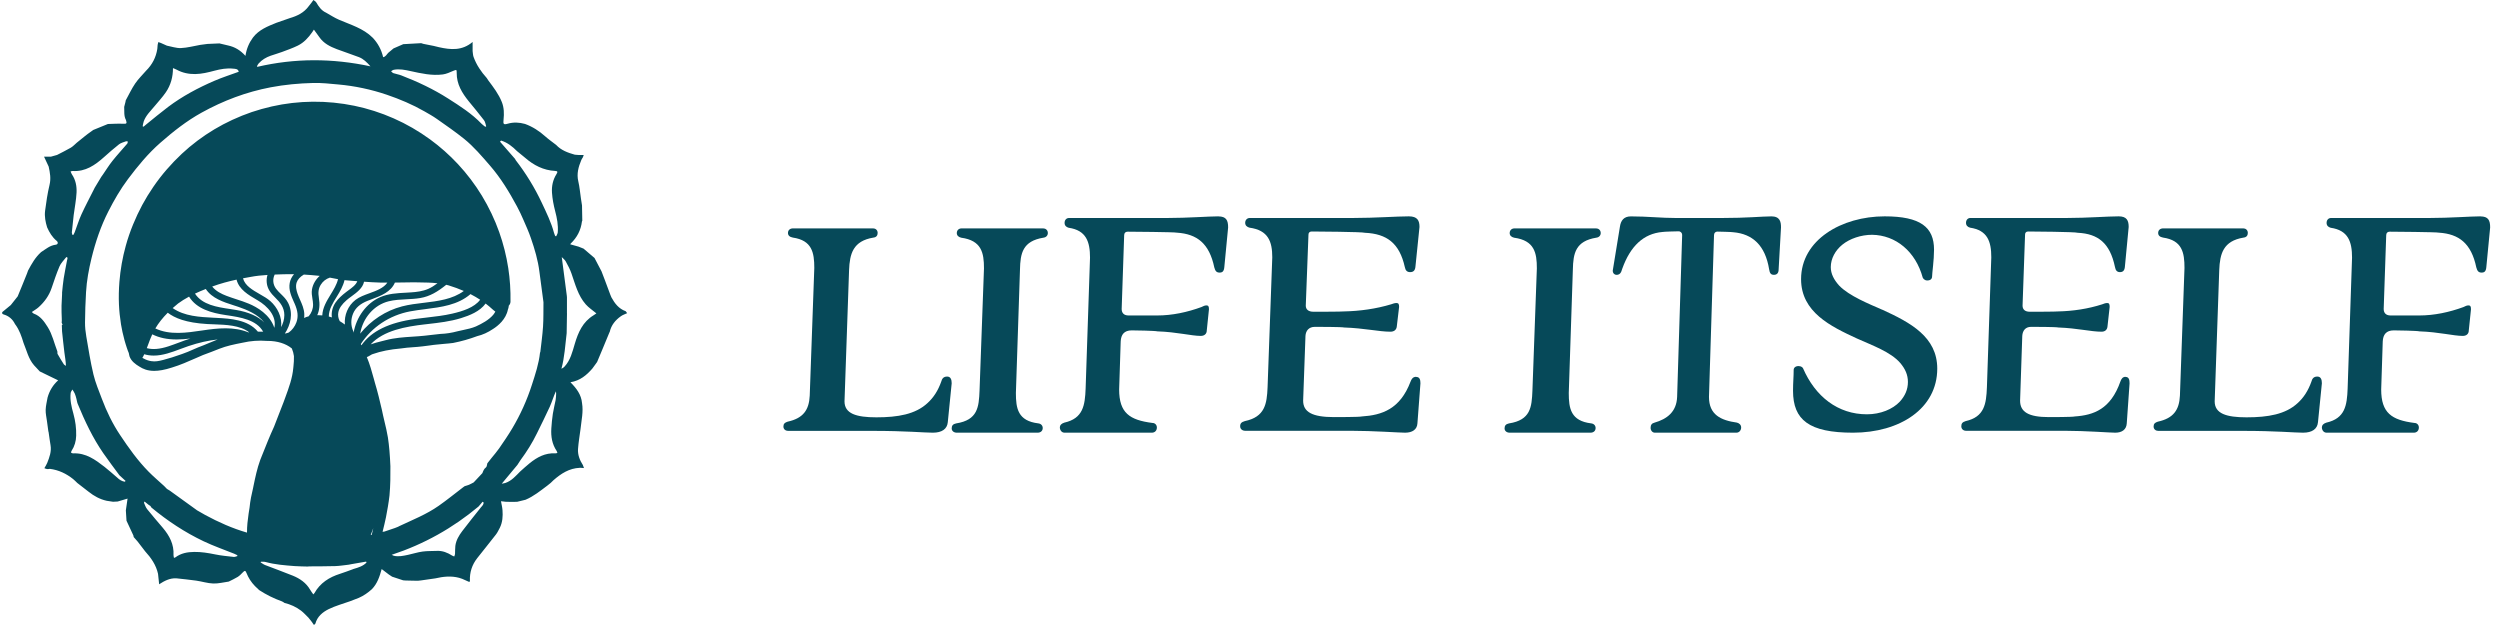 <svg xmlns="http://www.w3.org/2000/svg" fill="none" viewBox="0 0 132 33" height="33" width="132">
<path fill="#064959" d="M50.01 19.882C49.803 19.882 49.736 20.011 49.701 20.14C49.53 20.626 49.289 20.999 48.963 21.291C48.329 21.873 47.419 22.035 46.271 22.035C45.207 22.035 44.59 21.84 44.59 21.192L44.831 14.261C44.865 13.402 45.037 12.722 46.117 12.545C46.271 12.529 46.34 12.432 46.34 12.301C46.34 12.139 46.22 12.058 46.099 12.058H41.879C41.707 12.058 41.605 12.154 41.605 12.301C41.605 12.431 41.692 12.512 41.863 12.545C42.875 12.691 42.995 13.338 42.995 14.148L42.754 20.886C42.719 21.647 42.411 22.085 41.588 22.264C41.434 22.313 41.364 22.377 41.364 22.522C41.364 22.668 41.484 22.75 41.605 22.75H46.047C47.882 22.75 48.774 22.846 49.254 22.846C49.734 22.846 50.01 22.651 50.043 22.295L50.249 20.239C50.249 20.044 50.197 19.882 50.008 19.882H50.01Z"></path>
<path fill="#064959" d="M55.076 12.059H50.77C50.627 12.059 50.519 12.157 50.519 12.305C50.519 12.435 50.609 12.518 50.752 12.551C51.829 12.698 51.954 13.351 51.954 14.169L51.72 20.624C51.684 21.491 51.631 22.177 50.483 22.356C50.321 22.389 50.249 22.47 50.249 22.617C50.249 22.764 50.374 22.846 50.517 22.846H54.786C54.947 22.846 55.056 22.749 55.056 22.6C55.056 22.47 54.965 22.371 54.822 22.354C53.746 22.224 53.639 21.57 53.639 20.753L53.855 14.233C53.873 13.367 53.998 12.729 55.092 12.55C55.235 12.533 55.326 12.435 55.326 12.304C55.326 12.14 55.201 12.058 55.074 12.058L55.076 12.059Z"></path>
<path fill="#064959" d="M64.337 11.423C63.823 11.423 62.712 11.51 61.633 11.51H56.443C56.31 11.51 56.21 11.612 56.21 11.768C56.21 11.905 56.292 11.991 56.426 12.026C57.354 12.162 57.553 12.764 57.553 13.604L57.321 20.515C57.287 21.407 57.188 22.093 56.193 22.316C56.044 22.368 55.96 22.436 55.96 22.59C55.977 22.744 56.076 22.846 56.208 22.846H60.818C60.967 22.846 61.083 22.744 61.083 22.572C61.083 22.436 60.984 22.332 60.85 22.332C59.639 22.178 59.091 21.8 59.091 20.565L59.173 18.027C59.19 17.667 59.356 17.444 59.755 17.444C59.92 17.444 60.982 17.461 61.115 17.496C62.143 17.53 62.905 17.736 63.403 17.736C63.585 17.736 63.718 17.634 63.718 17.445L63.833 16.331C63.833 16.177 63.8 16.125 63.701 16.125C63.617 16.125 63.535 16.16 63.436 16.212C62.689 16.486 61.894 16.657 61.098 16.657H59.589C59.339 16.657 59.224 16.52 59.224 16.314L59.356 12.422C59.356 12.303 59.423 12.233 59.539 12.233C59.705 12.233 62.026 12.251 62.142 12.285C63.203 12.354 63.85 12.852 64.115 14.12C64.165 14.308 64.23 14.393 64.396 14.393C64.545 14.393 64.629 14.324 64.646 14.085L64.845 12.01C64.845 11.632 64.746 11.426 64.331 11.426L64.337 11.423Z"></path>
<path fill="#064959" d="M74.775 19.895C74.599 19.895 74.528 20.014 74.476 20.151C73.928 21.599 72.974 21.922 71.898 21.989C71.792 22.023 70.556 22.023 70.431 22.023C69.284 22.023 68.806 21.752 68.806 21.155L68.929 17.734C68.947 17.462 69.106 17.258 69.424 17.258C69.6 17.258 70.819 17.258 70.977 17.292C72.037 17.327 72.815 17.514 73.414 17.514C73.609 17.514 73.732 17.413 73.75 17.242L73.873 16.204C73.873 16.051 73.837 15.999 73.732 15.999C73.644 15.999 73.537 16.034 73.45 16.068C72.654 16.307 71.807 16.426 70.96 16.443C70.872 16.46 69.441 16.46 69.352 16.46C69.088 16.46 68.945 16.341 68.945 16.137L69.087 12.393C69.087 12.291 69.14 12.223 69.263 12.223C69.44 12.223 71.948 12.24 72.071 12.291C73.22 12.343 73.891 12.836 74.173 14.096C74.208 14.284 74.296 14.368 74.454 14.368C74.613 14.368 74.72 14.299 74.737 14.062L74.949 11.985C74.949 11.645 74.843 11.423 74.383 11.423C73.748 11.423 72.599 11.509 71.486 11.509H65.993C65.852 11.509 65.746 11.611 65.746 11.765C65.746 11.901 65.835 11.987 65.975 12.021C66.964 12.157 67.176 12.753 67.176 13.587L66.928 20.446C66.893 21.332 66.787 22.012 65.728 22.234C65.551 22.286 65.48 22.353 65.48 22.506C65.48 22.659 65.603 22.745 65.744 22.745H71.326C72.509 22.745 73.887 22.846 74.187 22.846C74.576 22.846 74.822 22.676 74.84 22.353L74.999 20.242C74.999 20.054 74.963 19.901 74.769 19.901L74.775 19.895Z"></path>
<path fill="#064959" d="M84.268 12.059H79.963C79.82 12.059 79.711 12.157 79.711 12.305C79.711 12.435 79.802 12.518 79.945 12.551C81.021 12.698 81.146 13.351 81.146 14.169L80.912 20.624C80.876 21.491 80.823 22.177 79.675 22.356C79.514 22.389 79.441 22.47 79.441 22.617C79.441 22.764 79.566 22.846 79.709 22.846H83.978C84.14 22.846 84.248 22.749 84.248 22.6C84.248 22.47 84.159 22.371 84.014 22.354C82.938 22.224 82.831 21.57 82.831 20.753L83.047 14.233C83.065 13.367 83.19 12.729 84.284 12.55C84.428 12.533 84.518 12.435 84.518 12.304C84.518 12.14 84.393 12.058 84.266 12.058L84.268 12.059Z"></path>
<path fill="#064959" d="M93.518 11.425C93.031 11.425 92.276 11.511 90.861 11.511H88.518C87.684 11.511 87.009 11.425 86.112 11.425C85.734 11.425 85.577 11.648 85.531 11.974L85.153 14.289C85.153 14.426 85.247 14.512 85.342 14.512C85.515 14.512 85.593 14.426 85.656 14.186C86.08 13.003 86.773 12.334 87.78 12.248C87.843 12.23 88.566 12.213 88.629 12.213C88.739 12.213 88.818 12.3 88.818 12.402L88.552 20.961C88.52 21.749 88.016 22.127 87.357 22.316C87.216 22.351 87.152 22.436 87.152 22.59C87.152 22.744 87.262 22.846 87.373 22.846H91.682C91.823 22.846 91.933 22.727 91.933 22.572C91.933 22.436 91.839 22.349 91.712 22.314C90.862 22.195 90.234 21.902 90.234 20.959L90.5 12.418C90.5 12.298 90.578 12.229 90.673 12.229C90.737 12.229 91.475 12.246 91.523 12.263C92.53 12.35 93.205 12.95 93.41 14.22C93.442 14.426 93.504 14.511 93.661 14.511C93.802 14.511 93.912 14.441 93.912 14.22L94.037 12.007C94.037 11.716 93.99 11.423 93.518 11.423V11.425Z"></path>
<path fill="#064959" d="M99.374 16.35C98.692 16.049 97.635 15.629 97.107 15.078C96.835 14.776 96.665 14.458 96.665 14.106C96.665 13.655 96.904 13.218 97.278 12.917C97.67 12.599 98.265 12.397 98.845 12.397C100.107 12.414 101.146 13.286 101.52 14.658C101.537 14.692 101.604 14.809 101.759 14.809C101.929 14.809 102.015 14.724 102.015 14.591C102.015 14.423 102.117 13.736 102.117 13.183C102.117 11.993 101.401 11.423 99.51 11.423C97.243 11.423 95.097 12.663 95.097 14.739C95.097 16.482 96.665 17.235 98.045 17.872C98.862 18.24 99.818 18.575 100.329 19.161C100.601 19.479 100.738 19.797 100.738 20.166C100.738 20.569 100.585 20.904 100.312 21.205C99.936 21.608 99.289 21.875 98.573 21.875C97.04 21.875 95.847 20.938 95.2 19.445C95.183 19.411 95.116 19.328 94.961 19.328C94.791 19.328 94.706 19.428 94.706 19.53C94.706 19.899 94.672 20.183 94.672 20.635C94.672 22.176 95.524 22.846 97.84 22.846C100.312 22.846 102.287 21.574 102.287 19.462C102.287 17.787 100.873 17.032 99.374 16.347V16.35Z"></path>
<path fill="#064959" d="M112.234 19.895C112.069 19.895 112.003 20.014 111.954 20.151C111.443 21.599 110.552 21.922 109.547 21.989C109.448 22.023 108.295 22.023 108.178 22.023C107.107 22.023 106.661 21.752 106.661 21.155L106.776 17.734C106.793 17.462 106.941 17.258 107.238 17.258C107.402 17.258 108.54 17.258 108.688 17.292C109.677 17.327 110.403 17.514 110.962 17.514C111.144 17.514 111.259 17.413 111.275 17.242L111.39 16.204C111.39 16.051 111.357 15.999 111.259 15.999C111.177 15.999 111.077 16.034 110.996 16.068C110.253 16.307 109.462 16.426 108.671 16.443C108.588 16.46 107.253 16.46 107.171 16.46C106.923 16.46 106.791 16.341 106.791 16.137L106.923 12.393C106.923 12.291 106.973 12.223 107.088 12.223C107.253 12.223 109.594 12.24 109.709 12.291C110.781 12.343 111.407 12.836 111.67 14.096C111.703 14.284 111.785 14.368 111.933 14.368C112.081 14.368 112.181 14.299 112.196 14.062L112.394 11.985C112.394 11.645 112.296 11.423 111.867 11.423C111.274 11.423 110.202 11.509 109.163 11.509H104.036C103.904 11.509 103.805 11.611 103.805 11.765C103.805 11.901 103.888 11.987 104.019 12.021C104.942 12.157 105.14 12.753 105.14 13.587L104.909 20.446C104.875 21.332 104.777 22.012 103.788 22.234C103.623 22.286 103.557 22.353 103.557 22.506C103.557 22.659 103.672 22.745 103.803 22.745H109.013C110.117 22.745 111.404 22.846 111.684 22.846C112.047 22.846 112.276 22.676 112.293 22.353L112.441 20.242C112.441 20.054 112.408 19.901 112.227 19.901L112.234 19.895Z"></path>
<path fill="#064959" d="M122.354 19.882C122.148 19.882 122.08 20.011 122.046 20.14C121.874 20.626 121.634 20.999 121.308 21.291C120.674 21.873 119.764 22.035 118.615 22.035C117.552 22.035 116.935 21.84 116.935 21.192L117.176 14.261C117.21 13.402 117.382 12.722 118.461 12.545C118.615 12.529 118.685 12.432 118.685 12.301C118.685 12.139 118.565 12.058 118.444 12.058H114.225C114.053 12.058 113.951 12.154 113.951 12.301C113.951 12.431 114.038 12.512 114.209 12.545C115.221 12.691 115.341 13.338 115.341 14.148L115.1 20.886C115.065 21.647 114.757 22.085 113.934 22.264C113.78 22.313 113.71 22.377 113.71 22.522C113.71 22.668 113.83 22.75 113.951 22.75H118.394C120.228 22.75 121.121 22.846 121.601 22.846C122.08 22.846 122.356 22.651 122.389 22.295L122.595 20.239C122.595 20.044 122.543 19.882 122.354 19.882Z"></path>
<path fill="#064959" d="M130.97 11.423C130.456 11.423 129.346 11.51 128.267 11.51H123.077C122.945 11.51 122.844 11.612 122.844 11.768C122.844 11.905 122.927 11.991 123.06 12.026C123.988 12.162 124.188 12.764 124.188 13.604L123.955 20.515C123.921 21.407 123.822 22.093 122.828 22.316C122.679 22.368 122.595 22.436 122.595 22.59C122.612 22.744 122.711 22.846 122.843 22.846H127.452C127.601 22.846 127.716 22.744 127.716 22.572C127.716 22.436 127.618 22.332 127.484 22.332C126.273 22.178 125.727 21.8 125.727 20.565L125.809 18.027C125.826 17.667 125.992 17.444 126.39 17.444C126.556 17.444 127.618 17.461 127.75 17.496C128.778 17.53 129.54 17.736 130.038 17.736C130.22 17.736 130.352 17.634 130.352 17.445L130.468 16.331C130.468 16.177 130.435 16.125 130.336 16.125C130.252 16.125 130.17 16.16 130.071 16.212C129.324 16.486 128.529 16.657 127.733 16.657H126.224C125.975 16.657 125.859 16.52 125.859 16.314L125.992 12.422C125.992 12.303 126.058 12.233 126.174 12.233C126.34 12.233 128.661 12.251 128.777 12.285C129.838 12.354 130.485 12.852 130.749 14.12C130.8 14.308 130.865 14.393 131.031 14.393C131.18 14.393 131.264 14.324 131.28 14.085L131.48 12.01C131.48 11.632 131.381 11.426 130.965 11.426L130.97 11.423Z"></path>
<path fill="#064959" d="M26.452 26.465C26.544 26.475 26.632 26.485 26.719 26.495L26.727 26.491L26.734 26.496C26.759 26.496 26.783 26.496 26.808 26.496C26.87 26.497 26.931 26.499 26.992 26.499C27.094 26.498 27.196 26.497 27.297 26.496C27.304 26.49 27.311 26.488 27.319 26.492C27.462 26.457 27.605 26.422 27.748 26.387C28.176 26.207 28.531 25.915 28.898 25.641C28.958 25.593 29.017 25.545 29.077 25.497C29.125 25.45 29.174 25.403 29.223 25.356C29.623 25.005 30.056 24.724 30.611 24.701C30.62 24.696 30.628 24.696 30.637 24.699C30.703 24.704 30.769 24.708 30.834 24.713C30.814 24.659 30.794 24.605 30.774 24.552C30.607 24.293 30.498 24.009 30.52 23.702C30.546 23.346 30.608 22.992 30.654 22.638C30.7 22.187 30.809 21.739 30.731 21.281C30.691 20.844 30.45 20.515 30.119 20.183C30.629 20.099 30.972 19.81 31.275 19.461C31.332 19.384 31.388 19.306 31.444 19.229C31.473 19.189 31.501 19.149 31.53 19.109H31.529C31.629 18.871 31.729 18.634 31.828 18.395C31.945 18.113 32.062 17.832 32.178 17.55C32.184 17.54 32.19 17.531 32.196 17.522H32.194C32.275 17.165 32.493 16.901 32.783 16.696C32.881 16.626 33.003 16.588 33.114 16.535C33.087 16.501 33.061 16.466 33.034 16.431C32.672 16.303 32.458 16.022 32.283 15.701C32.263 15.655 32.244 15.608 32.225 15.562C32.128 15.301 32.03 15.04 31.933 14.779C31.875 14.627 31.817 14.476 31.759 14.324C31.636 14.089 31.513 13.855 31.39 13.621C31.197 13.457 31.005 13.293 30.812 13.128C30.722 13.093 30.633 13.056 30.543 13.021C30.402 12.982 30.26 12.943 30.111 12.901C30.113 12.897 30.117 12.874 30.132 12.861C30.468 12.541 30.671 12.153 30.727 11.691C30.729 11.678 30.739 11.666 30.745 11.654C30.74 11.385 30.735 11.117 30.73 10.848C30.711 10.723 30.691 10.597 30.672 10.472C30.628 10.174 30.604 9.87 30.535 9.578C30.439 9.174 30.542 8.81 30.694 8.448C30.716 8.396 30.75 8.35 30.779 8.301C30.789 8.271 30.8 8.241 30.82 8.184H30.552C30.483 8.179 30.415 8.172 30.347 8.167C29.983 8.063 29.631 7.939 29.363 7.651C29.171 7.501 28.969 7.362 28.788 7.2C28.471 6.916 28.122 6.69 27.721 6.544C27.416 6.46 27.116 6.442 26.803 6.533C26.579 6.598 26.564 6.548 26.588 6.311C26.62 6 26.616 5.687 26.497 5.389C26.329 4.966 26.055 4.609 25.785 4.249C25.754 4.207 25.728 4.162 25.699 4.118C25.401 3.788 25.154 3.424 25.003 3.003C24.969 2.907 24.97 2.799 24.954 2.697V2.215C24.4 2.687 23.794 2.631 23.177 2.492C23.084 2.471 22.991 2.447 22.898 2.424C22.716 2.388 22.535 2.352 22.353 2.316C22.315 2.304 22.277 2.292 22.239 2.279C21.923 2.297 21.608 2.314 21.292 2.332C21.121 2.407 20.949 2.482 20.777 2.557C20.688 2.632 20.598 2.707 20.508 2.782C20.42 2.859 20.378 2.991 20.23 3.02C20.137 2.619 19.951 2.279 19.676 1.989C19.178 1.493 18.516 1.309 17.897 1.041C17.66 0.939 17.442 0.794 17.216 0.668C16.97 0.559 16.83 0.349 16.699 0.128C16.667 0.074 16.599 0.042 16.549 0C16.512 0.051 16.475 0.102 16.438 0.153C16.392 0.212 16.345 0.27 16.299 0.329C16.052 0.668 15.7 0.841 15.31 0.954C15.071 1.038 14.831 1.121 14.592 1.204C14.132 1.39 13.669 1.569 13.354 1.985C13.15 2.264 13.016 2.574 12.96 2.95C12.69 2.649 12.396 2.478 12.048 2.402C11.894 2.365 11.74 2.328 11.586 2.292C11.374 2.301 11.163 2.311 10.951 2.32C10.825 2.337 10.699 2.353 10.572 2.37C10.233 2.429 9.896 2.523 9.554 2.538C9.31 2.549 9.06 2.457 8.812 2.411C8.709 2.365 8.607 2.317 8.503 2.273C8.457 2.253 8.409 2.239 8.362 2.221C8.349 2.27 8.331 2.318 8.324 2.368C8.314 2.438 8.311 2.51 8.306 2.582C8.237 3.033 8.035 3.415 7.712 3.735C7.519 3.959 7.303 4.166 7.138 4.409C6.948 4.689 6.804 5 6.64 5.297C6.635 5.326 6.63 5.356 6.624 5.385C6.602 5.471 6.58 5.558 6.557 5.644C6.571 5.878 6.532 6.119 6.651 6.338C6.712 6.528 6.684 6.544 6.49 6.534C6.227 6.521 5.962 6.541 5.698 6.547C5.44 6.652 5.183 6.756 4.925 6.862C4.828 6.931 4.732 7.001 4.635 7.07C4.586 7.109 4.536 7.148 4.486 7.186C4.342 7.303 4.197 7.42 4.053 7.536C3.949 7.624 3.856 7.729 3.74 7.797C3.503 7.936 3.254 8.055 3.011 8.182C2.905 8.211 2.799 8.241 2.693 8.271H2.325C2.413 8.459 2.492 8.628 2.57 8.797C2.64 9.115 2.697 9.425 2.616 9.76C2.507 10.21 2.441 10.671 2.381 11.13C2.343 11.425 2.4 11.72 2.488 12.004C2.609 12.274 2.756 12.524 2.989 12.715C3.088 12.797 3.063 12.909 2.938 12.922C2.633 12.957 2.419 13.155 2.177 13.305C1.868 13.578 1.671 13.931 1.48 14.288C1.463 14.337 1.445 14.386 1.428 14.435C1.344 14.644 1.26 14.851 1.176 15.059C1.095 15.256 1.015 15.452 0.934 15.648C0.813 15.801 0.692 15.954 0.57 16.107C0.418 16.233 0.266 16.358 0.114 16.483C0.117 16.512 0.12 16.541 0.123 16.57C0.143 16.58 0.163 16.59 0.182 16.6C0.463 16.679 0.666 16.851 0.793 17.113L0.792 17.114C0.8 17.125 0.81 17.135 0.819 17.146C1.027 17.434 1.14 17.766 1.241 18.102C1.41 18.505 1.499 18.946 1.798 19.287C1.896 19.398 1.999 19.504 2.1 19.611C2.418 19.765 2.736 19.919 3.07 20.082C2.8 20.323 2.611 20.632 2.511 20.992C2.475 21.207 2.418 21.42 2.411 21.636C2.405 21.832 2.452 22.03 2.478 22.227C2.501 22.41 2.528 22.593 2.553 22.776C2.557 22.787 2.561 22.798 2.565 22.809C2.567 22.829 2.57 22.85 2.574 22.871C2.605 23.082 2.631 23.294 2.668 23.505C2.726 23.841 2.611 24.143 2.492 24.445C2.453 24.541 2.393 24.629 2.342 24.72C2.39 24.737 2.438 24.762 2.487 24.767C2.536 24.773 2.587 24.76 2.637 24.756C3.098 24.815 3.501 25.008 3.861 25.295C3.939 25.358 4.008 25.432 4.081 25.501C4.28 25.655 4.483 25.806 4.679 25.964C4.963 26.191 5.274 26.361 5.63 26.441C5.74 26.457 5.848 26.474 5.958 26.491C5.966 26.487 5.975 26.487 5.984 26.492C6.061 26.488 6.138 26.483 6.215 26.48C6.39 26.428 6.564 26.376 6.735 26.326C6.702 26.554 6.673 26.75 6.645 26.946C6.656 27.128 6.668 27.311 6.679 27.493C6.8 27.752 6.921 28.011 7.041 28.27C7.052 28.295 7.052 28.326 7.057 28.354C7.126 28.432 7.195 28.511 7.264 28.59C7.397 28.763 7.529 28.935 7.662 29.108C7.978 29.454 8.241 29.831 8.344 30.298C8.363 30.473 8.382 30.648 8.403 30.85C8.68 30.669 8.966 30.519 9.305 30.535C9.656 30.575 10.008 30.606 10.357 30.657C10.658 30.7 10.955 30.798 11.257 30.809C11.529 30.819 11.804 30.745 12.077 30.708C12.235 30.627 12.399 30.555 12.549 30.462C12.649 30.4 12.734 30.311 12.816 30.226C12.917 30.12 12.96 30.113 13.011 30.246C13.115 30.51 13.264 30.742 13.461 30.944C13.533 31.018 13.61 31.087 13.685 31.158C14.063 31.403 14.463 31.602 14.887 31.753C14.935 31.77 14.976 31.806 15.02 31.834C15.339 31.913 15.635 32.044 15.896 32.243C16.038 32.352 16.159 32.49 16.288 32.615C16.345 32.685 16.402 32.754 16.456 32.826C16.499 32.882 16.538 32.942 16.578 33C16.603 32.975 16.628 32.951 16.652 32.927C16.753 32.551 17.036 32.32 17.352 32.163C17.712 31.986 18.106 31.881 18.485 31.745C18.638 31.686 18.792 31.627 18.945 31.567C19.204 31.455 19.43 31.294 19.639 31.106C19.917 30.818 20.044 30.449 20.152 30.046C20.303 30.161 20.418 30.249 20.534 30.337C20.59 30.375 20.647 30.412 20.704 30.449C20.898 30.513 21.091 30.577 21.285 30.641C21.324 30.644 21.364 30.647 21.404 30.65C21.411 30.647 21.418 30.648 21.425 30.652C21.486 30.653 21.548 30.654 21.61 30.655C21.672 30.657 21.733 30.659 21.794 30.66C21.888 30.661 21.981 30.662 22.075 30.663C22.127 30.658 22.178 30.652 22.23 30.646C22.482 30.61 22.734 30.574 22.985 30.538C23.401 30.442 23.818 30.396 24.239 30.508C24.294 30.523 24.347 30.544 24.402 30.562C24.527 30.617 24.652 30.672 24.785 30.731C24.789 30.722 24.8 30.697 24.811 30.672C24.792 30.223 24.922 29.82 25.199 29.468C25.529 29.049 25.865 28.636 26.191 28.215C26.272 28.11 26.325 27.984 26.391 27.867C26.536 27.573 26.556 27.258 26.532 26.939C26.521 26.783 26.481 26.63 26.451 26.463L26.452 26.465ZM28.584 20.702C28.574 20.695 28.564 20.688 28.554 20.68C28.564 20.688 28.574 20.694 28.584 20.702ZM29.317 23.937C28.79 23.906 28.363 24.139 27.971 24.454C27.796 24.594 27.632 24.749 27.463 24.897C27.231 25.13 27.015 25.386 26.69 25.498C26.633 25.518 26.571 25.523 26.492 25.54C26.778 25.196 27.049 24.872 27.318 24.548C27.367 24.472 27.416 24.397 27.465 24.321C27.473 24.31 27.481 24.299 27.488 24.287C27.817 23.844 28.107 23.379 28.349 22.883C28.576 22.414 28.815 21.949 29.029 21.474C29.147 21.213 29.224 20.934 29.351 20.661C29.356 20.703 29.366 20.744 29.364 20.786C29.358 20.9 29.356 21.016 29.336 21.128C29.292 21.367 29.227 21.602 29.191 21.842C29.151 22.101 29.127 22.363 29.11 22.625C29.084 23.046 29.148 23.448 29.39 23.808C29.408 23.834 29.414 23.869 29.431 23.916C29.387 23.925 29.352 23.94 29.318 23.938L29.317 23.937ZM29.935 16.515C29.935 16.242 29.935 15.969 29.935 15.697C29.933 15.668 29.93 15.639 29.927 15.61C29.839 14.936 29.751 14.261 29.661 13.574C29.73 13.647 29.822 13.713 29.871 13.803C29.984 14.008 30.096 14.217 30.173 14.437C30.373 15.008 30.517 15.606 30.93 16.073C31.079 16.242 31.275 16.368 31.489 16.547C31.451 16.573 31.399 16.612 31.344 16.645C30.77 16.991 30.527 17.55 30.347 18.159C30.222 18.581 30.12 19.018 29.807 19.356C29.765 19.401 29.716 19.439 29.643 19.47C29.811 18.858 29.842 18.23 29.918 17.61C29.918 17.599 29.919 17.59 29.92 17.58C29.925 17.233 29.931 16.886 29.937 16.538C29.928 16.531 29.928 16.523 29.936 16.515H29.935ZM26.456 7.421C26.798 7.528 27.059 7.739 27.3 7.981C27.441 8.097 27.585 8.208 27.723 8.328C28.181 8.728 28.696 8.993 29.316 9.026C29.439 9.033 29.46 9.07 29.38 9.197C29.19 9.498 29.122 9.834 29.145 10.175C29.167 10.503 29.23 10.831 29.313 11.149C29.41 11.52 29.483 11.888 29.449 12.271C29.443 12.339 29.398 12.404 29.37 12.47C29.352 12.47 29.336 12.469 29.318 12.469C29.296 12.41 29.268 12.353 29.251 12.292C29.102 11.736 28.849 11.224 28.606 10.706C28.228 9.901 27.766 9.15 27.223 8.448C27.212 8.433 27.207 8.413 27.2 8.396C26.935 8.093 26.671 7.79 26.401 7.48C26.422 7.459 26.446 7.432 26.455 7.422L26.456 7.421ZM20.789 3.685C21.091 3.627 21.389 3.69 21.679 3.754C22.241 3.878 22.803 4.006 23.383 3.93C23.572 3.905 23.756 3.816 23.936 3.74C24.104 3.671 24.116 3.67 24.114 3.848C24.108 4.443 24.396 4.912 24.753 5.352C25.022 5.683 25.298 6.01 25.556 6.349C25.622 6.435 25.634 6.561 25.671 6.669C25.655 6.678 25.639 6.687 25.623 6.696C25.557 6.643 25.484 6.596 25.426 6.535C24.912 5.999 24.291 5.603 23.671 5.208C22.888 4.707 22.051 4.314 21.185 3.98C21.051 3.929 20.905 3.908 20.769 3.862C20.723 3.846 20.689 3.796 20.649 3.761C20.696 3.735 20.74 3.695 20.79 3.685H20.789ZM13.659 3.349C13.83 3.155 14.048 3.029 14.289 2.943C14.488 2.873 14.693 2.818 14.89 2.744C15.172 2.639 15.457 2.539 15.726 2.407C16.045 2.25 16.282 1.99 16.485 1.699C16.514 1.658 16.541 1.615 16.574 1.564C16.677 1.707 16.772 1.831 16.86 1.959C17.086 2.289 17.424 2.459 17.782 2.595C18.17 2.741 18.566 2.869 18.953 3.017C19.189 3.108 19.366 3.283 19.561 3.503C17.543 3.07 15.564 3.069 13.588 3.529C13.581 3.518 13.575 3.508 13.567 3.497C13.597 3.447 13.62 3.391 13.658 3.348L13.659 3.349ZM7.591 6.405C7.705 6.091 7.947 5.866 8.153 5.616C8.357 5.368 8.578 5.134 8.758 4.87C9.017 4.491 9.134 4.058 9.133 3.596C9.198 3.624 9.266 3.646 9.328 3.68C9.634 3.848 9.966 3.915 10.309 3.91C10.653 3.905 10.988 3.823 11.321 3.734C11.646 3.648 11.977 3.588 12.314 3.625C12.425 3.638 12.57 3.625 12.606 3.789C12.174 3.948 11.734 4.088 11.312 4.27C10.452 4.642 9.626 5.082 8.874 5.648C8.473 5.95 8.087 6.275 7.695 6.591C7.656 6.623 7.619 6.656 7.581 6.689C7.565 6.682 7.548 6.674 7.532 6.668C7.551 6.58 7.56 6.489 7.591 6.405V6.405ZM3.832 9.028C4.514 9.074 5.018 8.718 5.494 8.294C5.752 8.065 6.009 7.835 6.281 7.623C6.383 7.543 6.522 7.51 6.646 7.463C6.675 7.451 6.715 7.468 6.75 7.471C6.74 7.509 6.742 7.557 6.719 7.584C6.461 7.887 6.189 8.179 5.941 8.49C5.756 8.721 5.601 8.975 5.432 9.219L5.461 9.38C5.451 9.326 5.441 9.272 5.432 9.219C5.403 9.259 5.375 9.298 5.347 9.338C5.231 9.531 5.114 9.725 4.997 9.919C4.988 9.938 4.979 9.958 4.969 9.978C4.746 10.423 4.509 10.863 4.302 11.316C4.163 11.62 4.065 11.944 3.946 12.258C3.927 12.31 3.896 12.357 3.871 12.406H3.827C3.815 12.358 3.79 12.309 3.794 12.262C3.822 11.961 3.853 11.661 3.89 11.361C3.94 10.963 4.023 10.568 4.042 10.169C4.058 9.835 3.996 9.5 3.798 9.209C3.77 9.166 3.754 9.115 3.726 9.054C3.77 9.043 3.8 9.026 3.829 9.028H3.832ZM3.369 19.234C3.255 19.056 3.145 18.876 3.042 18.693C3.019 18.653 3.043 18.589 3.025 18.544C2.859 18.116 2.765 17.659 2.517 17.266C2.332 16.972 2.133 16.684 1.78 16.558C1.745 16.545 1.718 16.505 1.682 16.473C1.81 16.383 1.936 16.315 2.039 16.221C2.35 15.941 2.59 15.61 2.726 15.206C2.855 14.824 2.983 14.44 3.14 14.069C3.211 13.902 3.349 13.764 3.464 13.617C3.51 13.557 3.561 13.546 3.564 13.65L3.536 13.765C3.478 14.078 3.412 14.391 3.362 14.706C3.324 14.95 3.305 15.196 3.278 15.442C3.278 15.471 3.278 15.499 3.278 15.528L3.249 16.136C3.249 16.251 3.249 16.367 3.25 16.482C3.254 16.588 3.257 16.694 3.261 16.8C3.262 16.848 3.263 16.896 3.264 16.945C3.261 16.973 3.258 17.002 3.255 17.03C3.271 17.069 3.288 17.108 3.304 17.147C3.291 17.154 3.278 17.161 3.265 17.168C3.269 17.276 3.272 17.385 3.276 17.493C3.317 17.87 3.354 18.246 3.401 18.621C3.43 18.847 3.474 19.07 3.482 19.317C3.444 19.289 3.393 19.27 3.369 19.233L3.369 19.234ZM6.594 25.436C6.434 25.413 6.303 25.33 6.187 25.216C5.962 25.025 5.744 24.825 5.511 24.644C5.026 24.268 4.531 23.908 3.87 23.938C3.832 23.94 3.785 23.926 3.756 23.902C3.744 23.893 3.76 23.832 3.779 23.805C3.937 23.564 4.015 23.294 4.022 23.01C4.033 22.615 3.982 22.229 3.875 21.841C3.777 21.49 3.687 21.124 3.731 20.75C3.739 20.685 3.791 20.627 3.823 20.566C3.866 20.638 3.917 20.707 3.95 20.784C3.987 20.869 4.01 20.962 4.034 21.052C4.06 21.143 4.068 21.24 4.104 21.326C4.478 22.234 4.896 23.12 5.456 23.931C5.728 24.326 6.022 24.707 6.305 25.094C6.413 25.193 6.521 25.292 6.629 25.391C6.617 25.406 6.605 25.421 6.594 25.436ZM12.342 29.405C12.014 29.368 11.683 29.339 11.36 29.272C10.993 29.197 10.628 29.137 10.253 29.142C9.894 29.146 9.555 29.208 9.26 29.429C9.246 29.44 9.225 29.443 9.186 29.458C9.177 29.402 9.159 29.354 9.161 29.308C9.193 28.741 8.947 28.284 8.596 27.868C8.319 27.542 8.038 27.219 7.771 26.886C7.694 26.791 7.655 26.666 7.605 26.553C7.597 26.536 7.622 26.505 7.631 26.48C7.699 26.535 7.766 26.591 7.835 26.645C7.871 26.672 7.91 26.695 7.947 26.72C7.964 26.747 7.974 26.782 7.997 26.8C8.845 27.503 9.76 28.108 10.753 28.58C11.277 28.829 11.828 29.02 12.367 29.237C12.422 29.259 12.475 29.289 12.53 29.315C12.53 29.33 12.531 29.346 12.532 29.361C12.469 29.377 12.403 29.412 12.343 29.405H12.342ZM13.615 17.51C13.09 16.873 12.151 16.823 11.454 16.785C11.396 16.782 11.339 16.779 11.281 16.776H11.275C10.546 16.739 9.731 16.698 9.117 16.267C9.207 16.187 9.301 16.107 9.401 16.026C9.577 15.897 9.768 15.777 9.982 15.662C10.386 16.32 11.179 16.524 11.911 16.635L11.993 16.647C12.69 16.752 13.543 16.881 13.895 17.514C13.856 17.513 13.817 17.512 13.777 17.512C13.722 17.51 13.668 17.51 13.614 17.51L13.615 17.51ZM19.626 28.238C19.608 28.243 19.59 28.248 19.572 28.252L19.709 27.888C19.702 27.919 19.695 27.951 19.688 27.982C19.669 28.07 19.649 28.155 19.626 28.238V28.238ZM9.328 17.924C9.567 17.924 9.809 17.903 10.048 17.875C9.845 17.939 9.645 18.014 9.45 18.087C9.267 18.155 9.078 18.226 8.889 18.288C8.432 18.436 8.065 18.467 7.751 18.382C7.778 18.312 7.804 18.242 7.83 18.173C7.893 18 7.96 17.822 8.039 17.653C8.415 17.837 8.829 17.924 9.328 17.924V17.924ZM13.144 16.037C12.924 15.945 12.696 15.87 12.475 15.799C12.305 15.743 12.128 15.685 11.956 15.619C11.703 15.522 11.404 15.382 11.204 15.129C11.636 14.97 12.08 14.853 12.49 14.764C12.621 15.286 13.119 15.575 13.566 15.835L13.607 15.859C14.126 16.161 14.628 16.705 14.484 17.31C14.254 16.603 13.566 16.214 13.144 16.037V16.037ZM14.272 15.897C14.119 15.761 13.923 15.649 13.716 15.531C13.33 15.309 12.932 15.082 12.831 14.694C12.968 14.668 13.098 14.644 13.221 14.623C13.517 14.566 13.82 14.535 14.123 14.517C14.083 14.65 14.069 14.791 14.085 14.933C14.118 15.253 14.295 15.484 14.55 15.732C14.79 15.965 15.012 16.237 15.013 16.636C15.013 16.875 14.94 17.09 14.841 17.273C14.91 16.735 14.637 16.22 14.273 15.897L14.272 15.897ZM22.377 15.987C21.994 16.033 21.597 16.081 21.232 16.176C20.363 16.402 19.583 16.915 19.016 17.617C19.157 16.789 19.744 16.102 20.523 15.908C20.824 15.834 21.142 15.817 21.45 15.802C21.691 15.79 21.941 15.778 22.185 15.737C22.704 15.651 23.115 15.396 23.561 15.037C23.603 15.047 23.645 15.056 23.687 15.068C23.969 15.154 24.236 15.253 24.489 15.363C23.894 15.804 23.125 15.897 22.376 15.988L22.377 15.987ZM16.806 16.642C16.787 16.642 16.769 16.642 16.75 16.642C16.868 16.384 16.897 16.08 16.837 15.729C16.787 15.436 16.817 15.229 16.936 15.035C17.048 14.854 17.216 14.722 17.417 14.658C17.45 14.664 17.482 14.671 17.514 14.677C17.624 14.698 17.735 14.721 17.848 14.741C17.777 15.032 17.614 15.296 17.456 15.554C17.249 15.893 17.035 16.241 17.016 16.654C16.947 16.647 16.878 16.643 16.806 16.641L16.806 16.642ZM17.772 15.679L17.794 15.644C17.956 15.384 18.116 15.107 18.191 14.791C18.216 14.794 18.242 14.798 18.267 14.8C18.464 14.817 18.664 14.833 18.865 14.848C18.798 15.038 18.583 15.195 18.403 15.325C18.36 15.356 18.319 15.386 18.282 15.415C18.047 15.597 17.861 15.762 17.715 15.976C17.55 16.219 17.488 16.494 17.523 16.759C17.471 16.742 17.417 16.726 17.361 16.712C17.36 16.341 17.578 15.992 17.773 15.679H17.772ZM16.067 16.577C16.054 16.302 15.946 16.061 15.842 15.827C15.796 15.723 15.748 15.614 15.71 15.505C15.656 15.352 15.593 15.125 15.663 14.916C15.717 14.757 15.843 14.617 16.04 14.499C16.04 14.499 16.041 14.498 16.041 14.497C16.293 14.511 16.558 14.533 16.841 14.562C16.855 14.564 16.868 14.566 16.881 14.567C16.672 14.75 16.521 15.001 16.473 15.277C16.443 15.451 16.47 15.615 16.496 15.773C16.512 15.873 16.529 15.975 16.53 16.077C16.534 16.303 16.45 16.523 16.297 16.701C16.253 16.713 16.209 16.726 16.167 16.741L16.156 16.746C16.15 16.748 16.141 16.752 16.13 16.757C16.105 16.768 16.082 16.779 16.059 16.79C16.067 16.719 16.069 16.648 16.066 16.576L16.067 16.577ZM17.939 16.957C17.858 16.804 17.831 16.638 17.866 16.478C17.913 16.265 18.053 16.064 18.304 15.845C18.377 15.781 18.464 15.717 18.556 15.65C18.838 15.444 19.152 15.214 19.222 14.875C19.51 14.895 19.799 14.912 20.091 14.921C20.212 14.922 20.332 14.922 20.453 14.922C20.256 15.21 19.879 15.348 19.512 15.482C19.237 15.582 18.977 15.677 18.775 15.831C18.372 16.139 18.169 16.638 18.209 17.136C18.123 17.072 18.033 17.012 17.939 16.956V16.957ZM18.669 17.569C18.67 17.543 18.666 17.515 18.652 17.486C18.519 17.197 18.516 16.856 18.646 16.551C18.773 16.252 19.018 16.039 19.416 15.88C19.487 15.851 19.559 15.825 19.636 15.796C20.112 15.617 20.643 15.416 20.851 14.92C21.026 14.918 21.201 14.915 21.374 14.913C21.532 14.911 21.691 14.908 21.845 14.906C21.939 14.908 22.032 14.909 22.126 14.911C22.448 14.915 22.777 14.919 23.099 14.956C22.945 15.072 22.784 15.178 22.608 15.254C22.316 15.38 21.99 15.418 21.71 15.437C21.614 15.444 21.516 15.45 21.421 15.455H21.414C20.966 15.479 20.502 15.503 20.075 15.69C19.347 16.007 18.811 16.744 18.67 17.57C18.67 17.57 18.67 17.569 18.669 17.569V17.569ZM12.455 16.365C12.358 16.348 12.259 16.334 12.154 16.317L12.146 16.316C11.457 16.213 10.681 16.096 10.295 15.503C10.47 15.42 10.659 15.339 10.865 15.258C11.19 15.752 11.795 15.947 12.335 16.12C12.415 16.146 12.493 16.17 12.569 16.196C13.039 16.354 13.626 16.599 13.956 17.03C13.629 16.701 13.128 16.478 12.456 16.364L12.455 16.365ZM21.651 16.441C21.91 16.392 22.186 16.357 22.453 16.323C23.302 16.215 24.176 16.104 24.841 15.529C25.02 15.621 25.19 15.72 25.352 15.826C25.046 16.241 24.415 16.436 23.877 16.56C23.438 16.662 22.982 16.714 22.54 16.765C22.352 16.786 22.14 16.81 21.937 16.838C20.54 17.029 19.603 17.486 19.083 18.231C19.072 18.209 19.061 18.188 19.05 18.166C19.631 17.271 20.568 16.647 21.651 16.441H21.651ZM15.209 15.986C15.115 15.801 14.972 15.661 14.834 15.525C14.743 15.437 14.65 15.346 14.574 15.244C14.407 15.02 14.386 14.734 14.504 14.497C14.636 14.492 14.766 14.488 14.896 14.483H14.903C15.104 14.476 15.31 14.474 15.524 14.478C15.405 14.617 15.327 14.774 15.297 14.941C15.231 15.305 15.379 15.635 15.521 15.954L15.556 16.03C15.729 16.424 15.758 16.719 15.651 17.016C15.572 17.236 15.426 17.428 15.243 17.56C15.239 17.561 15.236 17.561 15.233 17.562C15.17 17.585 15.106 17.603 15.04 17.612C15.337 17.159 15.5 16.556 15.21 15.986H15.209ZM10.668 17.45L10.66 17.451C9.861 17.57 8.962 17.705 8.202 17.342C8.37 17.058 8.585 16.785 8.857 16.512C9.222 16.788 9.797 17.043 10.954 17.11C11.062 17.116 11.176 17.119 11.3 17.124C11.925 17.146 12.675 17.172 13.153 17.544C13.14 17.545 13.127 17.547 13.114 17.549C12.342 17.237 11.516 17.323 10.668 17.45ZM22.453 17.125L22.594 17.108C23.172 17.043 23.769 16.974 24.337 16.799C24.797 16.657 25.338 16.444 25.64 16.027C25.77 16.126 25.894 16.229 26.011 16.338L26.017 16.343C26.032 16.355 26.047 16.368 26.062 16.381C26.091 16.405 26.122 16.43 26.154 16.454C26.12 16.515 26.083 16.573 26.04 16.625C25.803 16.9 25.46 17.082 25.128 17.236C24.911 17.328 24.683 17.377 24.442 17.428C24.347 17.448 24.249 17.469 24.15 17.493C23.85 17.574 23.554 17.62 23.271 17.63H23.264C23.098 17.646 22.936 17.666 22.778 17.684C22.662 17.698 22.545 17.712 22.423 17.725C22.209 17.748 21.989 17.762 21.776 17.776C21.312 17.806 20.832 17.838 20.367 17.961C20.291 17.982 20.213 18.001 20.135 18.02C19.947 18.067 19.756 18.115 19.57 18.183C20.265 17.442 21.406 17.245 22.453 17.124V17.125ZM7.563 18.816C7.582 18.779 7.599 18.741 7.616 18.704C7.776 18.751 7.942 18.775 8.117 18.775C8.599 18.775 9.072 18.598 9.531 18.425C9.67 18.374 9.814 18.319 9.953 18.273C10.497 18.09 11.008 17.974 11.493 17.924C11.341 17.982 11.191 18.045 11.045 18.107C10.863 18.184 10.674 18.264 10.484 18.333L10.479 18.334C10.387 18.373 10.296 18.413 10.208 18.451C10.009 18.539 9.82 18.622 9.612 18.692C9.221 18.832 8.915 18.928 8.619 19.004C8.383 19.067 8.187 19.102 7.992 19.069H7.988C7.844 19.049 7.698 18.997 7.554 18.914L7.548 18.912C7.537 18.906 7.527 18.9 7.516 18.895C7.534 18.869 7.55 18.842 7.562 18.816H7.563ZM18.688 30.035C18.681 30.041 18.674 30.043 18.665 30.041C18.643 30.05 18.622 30.058 18.601 30.067C18.385 30.144 18.171 30.228 17.952 30.297C17.381 30.478 16.903 30.78 16.602 31.317C16.591 31.337 16.572 31.352 16.543 31.384C16.481 31.295 16.421 31.218 16.373 31.134C16.162 30.771 15.835 30.548 15.46 30.395C14.977 30.198 14.485 30.024 13.999 29.835C13.914 29.802 13.84 29.742 13.761 29.695C13.766 29.683 13.77 29.671 13.775 29.659C13.86 29.663 13.95 29.653 14.03 29.675C14.528 29.812 15.039 29.849 15.55 29.889C15.789 29.907 16.028 29.906 16.267 29.914C16.278 29.911 16.289 29.908 16.3 29.905C16.768 29.901 17.238 29.904 17.706 29.89C17.938 29.882 18.169 29.842 18.401 29.817C18.408 29.812 18.417 29.81 18.425 29.813C18.465 29.805 18.505 29.797 18.545 29.789C18.807 29.743 19.07 29.698 19.332 29.653C19.339 29.67 19.345 29.686 19.351 29.704C19.171 29.889 18.931 29.964 18.687 30.035L18.688 30.035ZM25.401 26.779C25.068 27.201 24.728 27.617 24.404 28.046C24.231 28.276 24.08 28.527 24.042 28.823C24.024 28.964 24.034 29.11 24.025 29.253C24.022 29.297 23.997 29.339 23.983 29.382C23.945 29.366 23.904 29.354 23.869 29.333C23.625 29.178 23.367 29.073 23.071 29.087C22.817 29.099 22.561 29.087 22.311 29.122C22.052 29.157 21.799 29.242 21.542 29.296C21.294 29.348 21.046 29.405 20.791 29.344C20.766 29.338 20.743 29.323 20.681 29.294C22.396 28.731 23.912 27.877 25.269 26.742C25.34 26.658 25.41 26.575 25.481 26.491L25.536 26.531C25.54 26.634 25.468 26.706 25.401 26.779H25.401ZM25.932 24.33C25.936 24.312 25.941 24.295 25.944 24.278C25.941 24.296 25.936 24.312 25.932 24.33ZM25.961 24.172C25.884 24.269 25.808 24.366 25.731 24.463C25.709 24.536 25.709 24.641 25.66 24.677C25.549 24.757 25.515 24.869 25.47 24.981C25.316 25.145 25.162 25.308 25.009 25.472C24.925 25.514 24.845 25.561 24.759 25.598C24.687 25.628 24.61 25.646 24.536 25.669C24.505 25.692 24.473 25.713 24.443 25.736C24.015 26.062 23.598 26.403 23.157 26.711C22.51 27.164 21.774 27.453 21.063 27.788C21.05 27.796 21.038 27.803 21.025 27.811C20.968 27.834 20.911 27.859 20.852 27.879C20.668 27.942 20.483 28.004 20.298 28.067C20.265 28.072 20.232 28.076 20.199 28.081C20.203 28.069 20.205 28.056 20.209 28.044C20.268 27.804 20.33 27.556 20.38 27.308C20.45 26.938 20.521 26.555 20.565 26.165C20.615 25.622 20.617 25.08 20.613 24.619C20.588 24.008 20.548 23.541 20.482 23.101C20.435 22.812 20.366 22.524 20.299 22.245C20.252 22.044 20.202 21.836 20.161 21.628C20.055 21.172 19.94 20.688 19.794 20.206C19.777 20.143 19.759 20.079 19.742 20.015C19.637 19.63 19.527 19.233 19.369 18.855C19.43 18.834 19.49 18.798 19.545 18.764C19.592 18.735 19.641 18.706 19.675 18.697L19.683 18.695C20.114 18.544 20.599 18.447 21.166 18.399L21.175 18.398C21.379 18.364 21.591 18.349 21.796 18.334C21.969 18.322 22.148 18.309 22.325 18.286C22.442 18.275 22.562 18.258 22.678 18.241C22.814 18.221 22.956 18.201 23.094 18.19H23.099C23.225 18.173 23.355 18.163 23.48 18.153C23.625 18.141 23.776 18.129 23.924 18.108L23.929 18.107C24.361 18.022 24.788 17.901 25.198 17.747C25.48 17.681 25.762 17.553 26.038 17.366C26.291 17.206 26.716 16.864 26.818 16.34C26.825 16.324 26.831 16.308 26.836 16.291C26.852 16.241 26.86 16.191 26.863 16.141C26.92 16.082 26.953 16.007 26.954 15.927C26.965 15.334 26.926 14.739 26.837 14.159C26.738 13.511 26.577 12.872 26.359 12.257C26.123 11.591 25.813 10.942 25.441 10.328C25.08 9.736 24.656 9.176 24.18 8.665C23.73 8.183 23.235 7.743 22.706 7.358C22.104 6.919 21.458 6.546 20.783 6.249C20.112 5.953 19.414 5.73 18.712 5.585C17.99 5.436 17.25 5.364 16.514 5.37C15.78 5.377 15.052 5.461 14.349 5.621C13.991 5.702 13.635 5.802 13.29 5.918C12.949 6.034 12.603 6.173 12.262 6.331C11.615 6.63 10.998 6.999 10.43 7.425C10.132 7.649 9.853 7.883 9.6 8.12C9.319 8.384 9.051 8.662 8.803 8.949C8.555 9.235 8.316 9.544 8.094 9.868C7.878 10.182 7.682 10.504 7.509 10.825C7.335 11.148 7.174 11.492 7.028 11.848C6.873 12.225 6.742 12.607 6.639 12.985C6.468 13.603 6.356 14.24 6.305 14.877C6.272 15.288 6.264 15.693 6.281 16.081C6.295 16.417 6.332 16.768 6.389 17.127C6.431 17.385 6.49 17.654 6.576 17.973C6.589 18.019 6.602 18.064 6.616 18.109L6.634 18.17C6.651 18.228 6.669 18.288 6.691 18.348C6.701 18.377 6.711 18.405 6.721 18.434L6.747 18.51C6.763 18.555 6.781 18.596 6.798 18.635C6.799 18.639 6.801 18.643 6.802 18.646C6.805 18.66 6.808 18.675 6.81 18.692C6.817 18.731 6.823 18.771 6.838 18.815C6.93 19.072 7.155 19.234 7.361 19.357C7.546 19.476 7.78 19.582 8.141 19.582C8.386 19.582 8.69 19.533 9.078 19.406C9.512 19.276 9.93 19.091 10.334 18.913C10.46 18.858 10.59 18.8 10.718 18.746C11.026 18.635 11.33 18.515 11.587 18.413C11.958 18.267 12.342 18.186 12.809 18.095C13.236 17.997 13.656 17.966 14.095 18H14.1H14.104C14.115 18 14.124 18 14.134 18C14.639 18 15.086 18.138 15.399 18.39C15.402 18.394 15.407 18.397 15.41 18.4C15.465 18.532 15.503 18.67 15.52 18.804C15.528 18.983 15.511 19.168 15.494 19.347L15.486 19.423C15.441 19.961 15.249 20.481 15.064 20.984C15.033 21.069 15.002 21.154 14.972 21.236L14.803 21.67C14.692 21.956 14.581 22.242 14.47 22.528C14.241 23.024 14.037 23.54 13.839 24.038L13.742 24.281C13.576 24.733 13.478 25.207 13.383 25.666L13.36 25.78C13.344 25.862 13.325 25.945 13.306 26.025C13.27 26.189 13.231 26.358 13.209 26.532C13.19 26.703 13.167 26.901 13.131 27.092V27.096C13.13 27.101 13.129 27.108 13.128 27.113L13.124 27.13L13.123 27.147C13.079 27.446 13.04 27.78 13.041 28.122C12.27 27.898 11.539 27.573 10.833 27.19C10.69 27.109 10.547 27.026 10.405 26.945C10.428 26.98 10.447 27.023 10.471 27.058C10.447 27.023 10.428 26.98 10.405 26.945V26.947C10.395 26.938 10.384 26.93 10.374 26.922C9.904 26.582 9.434 26.243 8.963 25.904C8.917 25.871 8.865 25.845 8.816 25.815C8.815 25.861 8.804 25.893 8.785 25.916C8.804 25.893 8.815 25.86 8.816 25.815C8.766 25.764 8.718 25.709 8.665 25.66C8.392 25.407 8.105 25.168 7.844 24.902C7.27 24.319 6.796 23.652 6.344 22.974C5.945 22.378 5.631 21.731 5.379 21.058C5.219 20.632 5.038 20.208 4.933 19.768C4.775 19.106 4.67 18.43 4.555 17.759C4.513 17.516 4.487 17.267 4.489 17.022C4.494 16.489 4.512 15.955 4.543 15.423C4.578 14.818 4.688 14.225 4.831 13.637C5.04 12.781 5.32 11.948 5.72 11.164C6.022 10.571 6.354 9.994 6.756 9.458C7.274 8.768 7.817 8.107 8.468 7.537C9.146 6.943 9.85 6.387 10.641 5.949C11.79 5.313 13.001 4.856 14.295 4.609C15.038 4.468 15.787 4.4 16.54 4.381C16.98 4.37 17.423 4.42 17.863 4.46C18.737 4.539 19.592 4.72 20.423 5.002C21.111 5.236 21.78 5.519 22.412 5.881C22.632 6.008 22.856 6.131 23.064 6.278C23.551 6.621 24.043 6.959 24.506 7.332C25.015 7.743 25.437 8.244 25.866 8.737C26.439 9.396 26.887 10.136 27.299 10.902C27.422 11.129 27.531 11.365 27.634 11.602C27.774 11.922 27.918 12.242 28.031 12.572C28.231 13.15 28.405 13.736 28.481 14.347C28.547 14.878 28.622 15.407 28.692 15.936C28.696 15.945 28.697 15.954 28.695 15.964C28.689 16.391 28.7 16.82 28.672 17.246C28.643 17.695 28.579 18.141 28.529 18.59C28.524 18.599 28.518 18.608 28.513 18.618C28.451 19.205 28.264 19.762 28.084 20.319C27.825 21.126 27.478 21.895 27.045 22.622C26.83 22.984 26.59 23.332 26.352 23.678C26.233 23.851 26.092 24.008 25.961 24.172Z"></path>
</svg>
